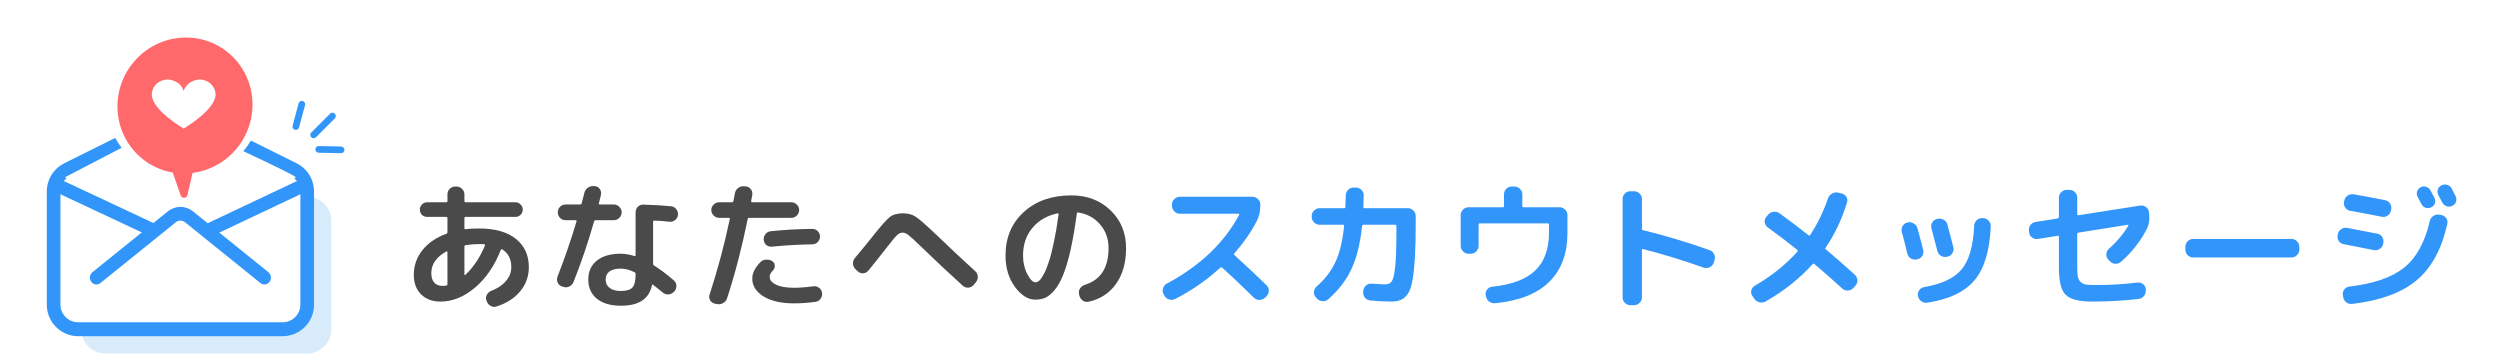 <svg width="290" height="42" viewBox="0 0 290 42" fill="none" xmlns="http://www.w3.org/2000/svg">
<path d="M36.864 23.102L24.685 17.174C24.449 17.059 24.19 17 23.927 17C23.663 17 23.405 17.059 23.168 17.174L10.989 23.102C10.523 23.328 10.128 23.678 9.852 24.111C9.575 24.547 9.428 25.048 9.428 25.561V38.251C9.428 39.768 10.693 41 12.252 41H35.604C37.163 41 38.428 39.768 38.428 38.251V25.561C38.428 25.048 38.278 24.545 38.002 24.111C37.725 23.676 37.33 23.326 36.864 23.102Z" fill="#D7EBFB"/>
<path d="M33.864 20.102L21.685 14.174C21.449 14.059 21.19 14 20.927 14C20.663 14 20.405 14.059 20.168 14.174L7.989 20.102C7.523 20.328 7.128 20.678 6.852 21.111C6.575 21.547 6.428 22.048 6.428 22.561V35.251C6.428 36.768 7.692 38 9.252 38H32.604C34.163 38 35.428 36.768 35.428 35.251V22.561C35.428 22.048 35.278 21.545 35.002 21.111C34.725 20.676 34.33 20.326 33.864 20.102Z" fill="white"/>
<path d="M13.364 16C13.584 16.401 13.832 16.783 14.105 17.144L7.527 20.569L7.722 20.67C7.565 20.805 7.428 20.962 7.318 21.138L7.319 21.139C7.118 21.462 7.012 21.832 7.012 22.207V35.346C7.012 36.453 7.922 37.386 9.084 37.386H32.772C33.934 37.386 34.843 36.453 34.844 35.346V22.207C34.844 21.833 34.737 21.462 34.536 21.14L34.535 21.139C34.425 20.962 34.288 20.805 34.132 20.671C34.2 20.636 34.267 20.601 34.332 20.569C34.06 20.299 31.255 18.953 28.226 17.539C28.551 17.154 28.848 16.744 29.109 16.308L34.394 18.934C34.999 19.232 35.513 19.696 35.873 20.275C36.233 20.851 36.428 21.521 36.428 22.207V35.346C36.428 37.382 34.772 39 32.772 39H9.084C7.084 39 5.428 37.382 5.428 35.346V22.207C5.428 21.522 5.621 20.853 5.981 20.275L5.981 20.273C6.342 19.698 6.854 19.235 7.456 18.936L13.364 16Z" fill="#3295F9"/>
<path d="M21.474 26.876L34.428 21V34L7.428 33.752V21L19.87 27.075C19.87 27.075 18.457 27.41 21.474 26.876Z" fill="white"/>
<path d="M6.508 21.438C6.688 21.077 7.119 20.912 7.5 21.047L7.575 21.078L20.982 27.364L34.278 21.079C34.675 20.892 35.153 21.051 35.347 21.435C35.54 21.82 35.376 22.284 34.979 22.471L21.334 28.922C21.114 29.026 20.857 29.026 20.636 28.923L6.879 22.473L6.807 22.434C6.463 22.228 6.327 21.799 6.508 21.438Z" fill="#3295F9"/>
<path d="M31.428 32L22.451 25.335C22.158 25.119 21.798 25 21.429 25C21.06 25 20.698 25.119 20.407 25.335L11.428 32" fill="white"/>
<path d="M20.929 24C21.39 24 21.84 24.141 22.224 24.4L22.385 24.518L22.386 24.52L31.132 31.574L31.19 31.626C31.47 31.902 31.51 32.362 31.271 32.689C31.032 33.016 30.599 33.094 30.272 32.882L30.208 32.835L21.465 25.782C21.31 25.658 21.12 25.591 20.929 25.591C20.736 25.591 20.545 25.659 20.395 25.781V25.782L11.647 32.836L11.584 32.882C11.257 33.094 10.824 33.016 10.585 32.689C10.33 32.34 10.392 31.841 10.724 31.573L19.471 24.519V24.52C19.888 24.183 20.403 24 20.929 24Z" fill="#3295F9"/>
<path d="M26.639 6.251C29.884 9.086 30.195 14.064 27.335 17.371C25.996 18.918 24.201 19.825 22.337 20.062C22.14 20.914 21.943 21.767 21.746 22.619C21.653 23.022 21.096 23.06 20.961 22.672C20.653 21.786 20.345 20.9 20.036 20.013C18.686 19.783 17.384 19.191 16.28 18.226C13.035 15.392 12.723 10.414 15.584 7.107C18.444 3.8 23.394 3.417 26.639 6.251Z" fill="#FF696C"/>
<path d="M23.157 9.225C23.157 9.225 21.771 9.225 21.308 10.537C20.846 9.225 19.459 9.225 19.459 9.225C18.442 9.225 17.61 10.012 17.61 10.975C17.61 12.77 21.308 14.914 21.308 14.914C21.308 14.914 25.006 12.726 25.006 10.975C25.006 10.012 24.174 9.225 23.157 9.225Z" fill="white"/>
<path d="M39.576 16.994C39.789 16.998 39.959 17.174 39.955 17.388C39.951 17.601 39.775 17.77 39.561 17.766L36.96 17.718C36.746 17.714 36.576 17.537 36.58 17.324C36.584 17.11 36.761 16.94 36.975 16.944L39.576 16.994ZM35.111 11.72C35.317 11.775 35.439 11.987 35.384 12.193L34.69 14.781C34.635 14.987 34.423 15.109 34.216 15.054C34.01 14.998 33.888 14.787 33.943 14.58L34.637 11.993L34.665 11.919C34.745 11.759 34.93 11.671 35.111 11.72ZM36.105 15.375L38.292 13.187C38.443 13.036 38.688 13.036 38.839 13.187C38.99 13.338 38.99 13.583 38.839 13.734L36.651 15.922C36.5 16.073 36.255 16.073 36.105 15.922C35.953 15.771 35.953 15.526 36.105 15.375Z" fill="#3295F9"/>
<rect x="44.4" y="31.901" width="245" height="6" fill="white"/>
<g filter="url(#filter0_d_6792_8981)">
<path d="M282.184 23.936C282.429 23.978 282.621 24.101 282.76 24.303C282.898 24.506 282.941 24.73 282.888 24.976C282.237 27.898 281.048 30.079 279.32 31.52C277.602 32.959 275.112 33.871 271.848 34.255C271.592 34.288 271.362 34.224 271.16 34.063C270.968 33.914 270.85 33.712 270.808 33.456L270.776 33.215C270.733 32.981 270.786 32.767 270.936 32.575C271.085 32.383 271.282 32.272 271.528 32.239C274.365 31.909 276.488 31.173 277.896 30.032C279.304 28.89 280.29 27.093 280.856 24.64C280.909 24.394 281.042 24.202 281.256 24.064C281.469 23.914 281.698 23.861 281.944 23.904L282.184 23.936ZM281.016 23.055C280.813 23.151 280.6 23.168 280.376 23.104C280.162 23.029 280.002 22.89 279.896 22.688C279.842 22.591 279.768 22.453 279.672 22.271C279.576 22.079 279.501 21.936 279.448 21.84C279.341 21.637 279.32 21.429 279.384 21.215C279.458 20.991 279.597 20.826 279.8 20.72C280.013 20.613 280.226 20.597 280.44 20.672C280.664 20.746 280.834 20.89 280.952 21.104C281.005 21.2 281.08 21.343 281.176 21.535C281.272 21.717 281.346 21.855 281.4 21.951C281.506 22.165 281.522 22.378 281.448 22.591C281.373 22.805 281.229 22.959 281.016 23.055ZM283.4 20.863C283.453 20.97 283.528 21.125 283.624 21.328C283.73 21.53 283.805 21.674 283.848 21.759C283.954 21.973 283.97 22.186 283.896 22.399C283.821 22.613 283.677 22.773 283.464 22.88C283.25 22.986 283.032 23.002 282.808 22.927C282.594 22.853 282.429 22.709 282.312 22.495C282.216 22.303 282.061 22.015 281.848 21.631C281.741 21.418 281.72 21.205 281.784 20.991C281.858 20.767 282.002 20.602 282.216 20.495C282.429 20.389 282.653 20.373 282.888 20.448C283.122 20.522 283.293 20.661 283.4 20.863ZM270.888 27.328C270.642 27.285 270.445 27.162 270.296 26.959C270.157 26.757 270.114 26.533 270.168 26.288L270.184 26.175C270.226 25.93 270.36 25.733 270.584 25.584C270.808 25.434 271.042 25.386 271.288 25.439C271.885 25.546 273.048 25.77 274.776 26.111C275.021 26.154 275.208 26.282 275.336 26.495C275.474 26.698 275.517 26.927 275.464 27.183L275.448 27.296C275.394 27.541 275.261 27.733 275.048 27.872C274.845 28.01 274.626 28.058 274.392 28.015C272.354 27.61 271.186 27.381 270.888 27.328ZM275.672 22.224C275.917 22.266 276.109 22.394 276.248 22.608C276.386 22.821 276.429 23.05 276.376 23.296L276.344 23.439C276.301 23.685 276.173 23.877 275.96 24.015C275.757 24.154 275.533 24.197 275.288 24.143C273.965 23.877 272.749 23.648 271.64 23.456C271.394 23.413 271.197 23.29 271.048 23.087C270.909 22.885 270.861 22.661 270.904 22.416L270.936 22.288C270.978 22.042 271.106 21.845 271.32 21.695C271.533 21.546 271.762 21.493 272.008 21.535C273.074 21.717 274.296 21.946 275.672 22.224Z" fill="#3295F9"/>
</g>
<g filter="url(#filter1_d_6792_8981)">
<path d="M253.4 28.864C253.155 28.864 252.941 28.773 252.76 28.592C252.589 28.41 252.504 28.197 252.504 27.952V27.632C252.504 27.386 252.589 27.173 252.76 26.992C252.941 26.81 253.155 26.72 253.4 26.72H264.824C265.069 26.72 265.277 26.81 265.448 26.992C265.629 27.173 265.72 27.386 265.72 27.632V27.952C265.72 28.197 265.629 28.41 265.448 28.592C265.277 28.773 265.069 28.864 264.824 28.864H253.4Z" fill="#3295F9"/>
</g>
<g filter="url(#filter2_d_6792_8981)">
<path d="M234.376 25.967L234.36 25.775C234.328 25.53 234.381 25.311 234.52 25.119C234.669 24.917 234.866 24.794 235.112 24.751L237.704 24.335C237.789 24.314 237.832 24.261 237.832 24.175V21.919C237.832 21.674 237.922 21.466 238.104 21.295C238.285 21.114 238.498 21.023 238.744 21.023H239.064C239.309 21.023 239.517 21.114 239.688 21.295C239.869 21.466 239.96 21.674 239.96 21.919V23.855C239.96 23.887 239.976 23.919 240.008 23.951C240.04 23.973 240.072 23.978 240.104 23.967L247.24 22.847C247.485 22.805 247.709 22.858 247.912 23.007C248.125 23.157 248.248 23.354 248.28 23.599L248.296 23.775C248.381 24.437 248.301 25.013 248.056 25.503C247.341 26.933 246.333 28.223 245.032 29.375C244.84 29.535 244.616 29.61 244.36 29.599C244.114 29.578 243.901 29.471 243.72 29.279L243.56 29.103C243.389 28.922 243.314 28.709 243.336 28.463C243.357 28.218 243.458 28.015 243.64 27.855C244.568 27.034 245.32 26.138 245.896 25.167C245.917 25.114 245.896 25.082 245.832 25.071L240.104 25.983C240.008 26.005 239.96 26.058 239.96 26.143V29.679C239.96 30.266 239.976 30.703 240.008 30.991C240.05 31.269 240.157 31.498 240.328 31.679C240.509 31.861 240.733 31.973 241 32.015C241.266 32.047 241.677 32.063 242.232 32.063C243.778 32.063 245.352 31.967 246.952 31.775C247.197 31.743 247.416 31.807 247.608 31.967C247.8 32.117 247.901 32.314 247.912 32.559V32.671C247.922 32.927 247.848 33.151 247.688 33.343C247.528 33.535 247.32 33.647 247.064 33.679C245.304 33.882 243.517 33.983 241.704 33.983C240.178 33.983 239.149 33.722 238.616 33.199C238.093 32.677 237.832 31.647 237.832 30.111V26.463C237.832 26.367 237.789 26.33 237.704 26.351L235.4 26.719C235.154 26.762 234.93 26.709 234.728 26.559C234.525 26.41 234.408 26.213 234.376 25.967Z" fill="#3295F9"/>
</g>
<g filter="url(#filter3_d_6792_8981)">
<path d="M229.048 24.304C229.304 24.314 229.518 24.416 229.688 24.608C229.859 24.8 229.939 25.024 229.928 25.28C229.8 28.106 229.166 30.192 228.024 31.536C226.894 32.869 225.075 33.728 222.568 34.112C222.312 34.154 222.077 34.096 221.864 33.936C221.661 33.786 221.534 33.584 221.48 33.328C221.438 33.093 221.486 32.874 221.624 32.672C221.763 32.469 221.955 32.346 222.2 32.304C224.259 31.952 225.715 31.258 226.568 30.224C227.422 29.189 227.902 27.504 228.008 25.168C228.019 24.922 228.115 24.714 228.296 24.544C228.478 24.373 228.691 24.293 228.936 24.304H229.048ZM220.248 28.416C219.992 27.338 219.779 26.501 219.608 25.904C219.544 25.658 219.576 25.429 219.704 25.216C219.832 25.002 220.014 24.869 220.248 24.816L220.28 24.8C220.526 24.746 220.755 24.784 220.968 24.912C221.192 25.029 221.342 25.21 221.416 25.456C221.63 26.202 221.854 27.045 222.088 27.984C222.152 28.218 222.12 28.448 221.992 28.672C221.864 28.885 221.678 29.018 221.432 29.072L221.352 29.088C221.107 29.141 220.872 29.104 220.648 28.976C220.435 28.837 220.302 28.65 220.248 28.416ZM224.84 28.784C224.595 28.837 224.366 28.8 224.152 28.672C223.939 28.544 223.8 28.357 223.736 28.112C223.64 27.76 223.411 26.885 223.048 25.488C222.984 25.242 223.016 25.013 223.144 24.8C223.272 24.586 223.454 24.453 223.688 24.4L223.768 24.384C224.014 24.33 224.248 24.368 224.472 24.496C224.696 24.624 224.84 24.81 224.904 25.056C225.203 26.165 225.432 27.04 225.592 27.68C225.656 27.914 225.619 28.144 225.48 28.368C225.352 28.581 225.165 28.714 224.92 28.768L224.84 28.784Z" fill="#3295F9"/>
</g>
<g filter="url(#filter4_d_6792_8981)">
<path d="M202.504 33.663L202.28 33.343C202.141 33.141 202.099 32.922 202.152 32.687C202.205 32.453 202.333 32.277 202.536 32.159C204.509 31.007 206.163 29.685 207.496 28.191C207.56 28.106 207.555 28.037 207.48 27.983C206.435 27.141 205.293 26.271 204.056 25.375C203.853 25.226 203.736 25.034 203.704 24.799C203.672 24.554 203.736 24.341 203.896 24.159L204.104 23.903C204.275 23.701 204.488 23.589 204.744 23.567C205 23.535 205.229 23.594 205.432 23.743C206.531 24.543 207.651 25.391 208.792 26.287C208.867 26.341 208.931 26.33 208.984 26.255C209.805 25.018 210.493 23.605 211.048 22.015C211.133 21.77 211.288 21.583 211.512 21.455C211.736 21.327 211.971 21.29 212.216 21.343L212.616 21.439C212.861 21.493 213.048 21.621 213.176 21.823C213.304 22.026 213.331 22.245 213.256 22.479C212.659 24.431 211.832 26.181 210.776 27.727C210.712 27.802 210.723 27.871 210.808 27.935C211.811 28.778 212.931 29.759 214.168 30.879C214.349 31.05 214.445 31.263 214.456 31.519C214.467 31.765 214.387 31.978 214.216 32.159L213.976 32.415C213.805 32.597 213.592 32.693 213.336 32.703C213.091 32.714 212.877 32.634 212.696 32.463C211.875 31.706 210.803 30.762 209.48 29.631C209.395 29.567 209.325 29.567 209.272 29.631C207.779 31.295 205.96 32.741 203.816 33.967C203.592 34.095 203.352 34.127 203.096 34.063C202.851 34.01 202.653 33.877 202.504 33.663Z" fill="#3295F9"/>
</g>
<g filter="url(#filter5_d_6792_8981)">
<path d="M188.12 34.4C187.874 34.4 187.661 34.309 187.48 34.128C187.309 33.957 187.224 33.749 187.224 33.504V22.08C187.224 21.834 187.309 21.626 187.48 21.456C187.661 21.274 187.874 21.184 188.12 21.184H188.552C188.797 21.184 189.01 21.274 189.192 21.456C189.373 21.626 189.464 21.834 189.464 22.08V25.536C189.464 25.632 189.501 25.685 189.576 25.696C192.114 26.314 194.696 27.088 197.32 28.016C197.554 28.101 197.725 28.256 197.832 28.48C197.949 28.704 197.965 28.938 197.88 29.184L197.784 29.488C197.698 29.722 197.544 29.893 197.32 30C197.106 30.106 196.882 30.122 196.648 30.048C194.12 29.162 191.762 28.442 189.576 27.888C189.544 27.877 189.517 27.888 189.496 27.92C189.474 27.941 189.464 27.968 189.464 28V33.504C189.464 33.749 189.373 33.957 189.192 34.128C189.01 34.309 188.797 34.4 188.552 34.4H188.12Z" fill="#3295F9"/>
</g>
<g filter="url(#filter6_d_6792_8981)">
<path d="M169.351 28.432C169.106 28.432 168.893 28.341 168.711 28.16C168.53 27.978 168.439 27.765 168.439 27.52V23.952C168.439 23.706 168.53 23.493 168.711 23.312C168.893 23.13 169.106 23.04 169.351 23.04H173.319C173.415 23.04 173.463 22.997 173.463 22.912V21.552C173.463 21.306 173.549 21.093 173.719 20.912C173.901 20.73 174.114 20.64 174.359 20.64H174.679C174.925 20.64 175.138 20.73 175.319 20.912C175.501 21.093 175.591 21.306 175.591 21.552V22.912C175.591 22.997 175.639 23.04 175.735 23.04H179.911C180.157 23.04 180.37 23.13 180.551 23.312C180.733 23.493 180.823 23.706 180.823 23.952V26.032C180.823 28.432 180.114 30.325 178.695 31.712C177.287 33.088 175.191 33.909 172.407 34.176C172.151 34.197 171.922 34.128 171.719 33.968C171.527 33.808 171.41 33.6 171.367 33.344L171.335 33.216C171.303 32.981 171.362 32.768 171.511 32.576C171.671 32.384 171.874 32.277 172.119 32.256C174.37 32.021 176.023 31.397 177.079 30.384C178.146 29.36 178.679 27.909 178.679 26.032V25.056C178.679 24.96 178.637 24.912 178.551 24.912H170.663C170.567 24.912 170.519 24.96 170.519 25.056V27.52C170.519 27.765 170.429 27.978 170.247 28.16C170.077 28.341 169.869 28.432 169.623 28.432H169.351Z" fill="#3295F9"/>
</g>
<g filter="url(#filter7_d_6792_8981)">
<path d="M152.072 25.072C151.827 25.072 151.613 24.981 151.432 24.799C151.251 24.618 151.16 24.405 151.16 24.16V24.064C151.16 23.818 151.251 23.605 151.432 23.424C151.613 23.242 151.827 23.151 152.072 23.151H154.936C155.021 23.151 155.064 23.109 155.064 23.023C155.096 22.16 155.112 21.706 155.112 21.663C155.112 21.418 155.203 21.205 155.384 21.023C155.565 20.842 155.779 20.752 156.024 20.752H156.28C156.525 20.752 156.739 20.842 156.92 21.023C157.101 21.194 157.192 21.402 157.192 21.648C157.192 21.701 157.176 22.16 157.144 23.023C157.144 23.109 157.187 23.151 157.272 23.151H162.312C162.557 23.151 162.771 23.242 162.952 23.424C163.133 23.605 163.224 23.818 163.224 24.064V24.799C163.224 26.442 163.192 27.802 163.128 28.88C163.064 29.957 162.968 30.842 162.84 31.535C162.723 32.229 162.541 32.752 162.296 33.103C162.051 33.445 161.779 33.674 161.48 33.791C161.192 33.919 160.813 33.983 160.344 33.983C159.747 33.983 158.952 33.941 157.96 33.855C157.715 33.834 157.507 33.727 157.336 33.535C157.176 33.333 157.107 33.109 157.128 32.864L157.144 32.719C157.165 32.474 157.272 32.272 157.464 32.111C157.656 31.951 157.875 31.882 158.12 31.904C158.899 31.957 159.427 31.983 159.704 31.983C160.045 31.983 160.296 31.861 160.456 31.616C160.627 31.36 160.755 30.794 160.84 29.919C160.936 29.034 160.984 27.674 160.984 25.84V25.2C160.984 25.114 160.936 25.072 160.84 25.072H157.144C157.069 25.072 157.021 25.119 157 25.215C156.787 27.264 156.371 28.938 155.752 30.239C155.144 31.53 154.248 32.693 153.064 33.727C152.872 33.888 152.648 33.957 152.392 33.935C152.136 33.914 151.923 33.807 151.752 33.615L151.64 33.487C151.469 33.306 151.395 33.093 151.416 32.847C151.437 32.602 151.539 32.4 151.72 32.239C152.669 31.418 153.395 30.48 153.896 29.424C154.397 28.367 154.739 26.959 154.92 25.2C154.92 25.114 154.877 25.072 154.792 25.072H152.072Z" fill="#3295F9"/>
</g>
<g filter="url(#filter8_d_6792_8981)">
<path d="M134.056 33.28L133.976 33.12C133.858 32.906 133.837 32.682 133.912 32.448C133.986 32.202 134.13 32.021 134.344 31.904C138.205 29.834 141.005 27.173 142.744 23.92C142.765 23.898 142.765 23.872 142.744 23.84C142.722 23.808 142.696 23.792 142.664 23.792H135.864C135.618 23.792 135.405 23.701 135.224 23.52C135.042 23.338 134.952 23.125 134.952 22.88V22.72C134.952 22.474 135.042 22.266 135.224 22.096C135.405 21.914 135.618 21.824 135.864 21.824H144.28C144.525 21.824 144.738 21.914 144.92 22.096C145.101 22.266 145.192 22.474 145.192 22.72V22.88C145.192 23.52 145.058 24.101 144.792 24.624C144.12 25.936 143.25 27.189 142.184 28.384C142.12 28.448 142.12 28.512 142.184 28.576C143.581 29.856 144.824 31.024 145.912 32.08C146.093 32.261 146.184 32.474 146.184 32.72C146.184 32.965 146.098 33.178 145.928 33.36L145.736 33.536C145.554 33.706 145.336 33.792 145.08 33.792C144.834 33.792 144.621 33.701 144.44 33.52C143.096 32.197 141.869 31.034 140.76 30.032C140.696 29.989 140.626 29.994 140.552 30.048C138.984 31.488 137.24 32.698 135.32 33.68C135.096 33.797 134.856 33.813 134.6 33.728C134.354 33.653 134.173 33.504 134.056 33.28Z" fill="#3295F9"/>
</g>
<g filter="url(#filter9_d_6792_8981)">
<path d="M121.688 23.744C120.44 24.01 119.458 24.581 118.744 25.456C118.029 26.32 117.672 27.381 117.672 28.64C117.672 29.45 117.837 30.17 118.168 30.8C118.498 31.429 118.813 31.744 119.112 31.744C119.261 31.744 119.416 31.674 119.576 31.536C119.736 31.386 119.912 31.125 120.104 30.752C120.306 30.368 120.498 29.893 120.68 29.328C120.872 28.752 121.064 27.994 121.256 27.056C121.458 26.106 121.64 25.04 121.8 23.856C121.81 23.824 121.8 23.797 121.768 23.776C121.746 23.744 121.72 23.733 121.688 23.744ZM119.112 33.76C118.248 33.76 117.453 33.264 116.728 32.272C116.002 31.28 115.64 30.069 115.64 28.64C115.64 26.57 116.344 24.89 117.752 23.6C119.16 22.309 121 21.664 123.272 21.664C125.106 21.664 126.621 22.24 127.816 23.392C129.021 24.544 129.624 26.01 129.624 27.792C129.624 29.466 129.234 30.848 128.456 31.936C127.688 33.013 126.632 33.701 125.288 34C125.032 34.053 124.797 34.005 124.584 33.856C124.381 33.706 124.253 33.504 124.2 33.248L124.168 33.104C124.114 32.869 124.157 32.65 124.296 32.448C124.434 32.245 124.621 32.106 124.856 32.032C126.68 31.466 127.592 30.053 127.592 27.792C127.592 26.704 127.266 25.786 126.616 25.04C125.976 24.282 125.133 23.818 124.088 23.648C123.992 23.626 123.933 23.664 123.912 23.76C123.698 25.37 123.458 26.773 123.192 27.968C122.925 29.152 122.642 30.112 122.344 30.848C122.056 31.573 121.73 32.16 121.368 32.608C121.005 33.045 120.648 33.349 120.296 33.52C119.944 33.68 119.549 33.76 119.112 33.76Z" fill="#4A4A4A"/>
</g>
<g filter="url(#filter10_d_6792_8981)">
<path d="M98.488 30.464L98.248 30.24C98.067 30.069 97.966 29.856 97.944 29.6C97.934 29.344 98.008 29.12 98.168 28.928C98.723 28.277 99.384 27.472 100.152 26.512C101.155 25.242 101.843 24.464 102.216 24.176C102.59 23.888 103.102 23.744 103.752 23.744C104.339 23.744 104.84 23.882 105.256 24.16C105.672 24.437 106.579 25.242 107.976 26.576C109.267 27.824 110.654 29.12 112.136 30.464C112.318 30.634 112.414 30.842 112.424 31.088C112.435 31.333 112.36 31.552 112.2 31.744L111.944 32.048C111.784 32.24 111.576 32.346 111.32 32.368C111.064 32.378 110.846 32.298 110.664 32.128C109.086 30.698 107.464 29.178 105.8 27.568C105.064 26.853 104.579 26.41 104.344 26.24C104.12 26.069 103.907 25.984 103.704 25.984C103.491 25.984 103.283 26.074 103.08 26.256C102.878 26.437 102.51 26.874 101.976 27.568C100.952 28.88 100.2 29.824 99.72 30.4C99.56 30.592 99.358 30.693 99.112 30.704C98.867 30.714 98.659 30.634 98.488 30.464Z" fill="#4A4A4A"/>
</g>
<g filter="url(#filter11_d_6792_8981)">
<path d="M88.535 27.615C88.301 27.637 88.088 27.573 87.895 27.423C87.714 27.263 87.613 27.061 87.591 26.815C87.57 26.57 87.639 26.351 87.799 26.159C87.96 25.957 88.162 25.845 88.407 25.823C90.05 25.653 91.661 25.562 93.24 25.551C93.485 25.551 93.693 25.642 93.864 25.823C94.034 25.994 94.12 26.202 94.12 26.447C94.12 26.693 94.029 26.906 93.847 27.087C93.677 27.258 93.469 27.343 93.224 27.343C91.528 27.375 89.965 27.466 88.535 27.615ZM93.352 32.207C93.597 32.175 93.816 32.234 94.007 32.383C94.21 32.533 94.328 32.73 94.359 32.975C94.391 33.231 94.333 33.461 94.183 33.663C94.034 33.866 93.837 33.983 93.591 34.015C92.717 34.133 91.89 34.191 91.112 34.191C89.639 34.191 88.461 33.925 87.576 33.391C86.701 32.847 86.263 32.154 86.263 31.311C86.263 30.682 86.578 30.047 87.207 29.407C87.389 29.226 87.608 29.13 87.864 29.119C88.13 29.098 88.37 29.157 88.584 29.295C88.765 29.413 88.861 29.578 88.871 29.791C88.893 30.005 88.829 30.191 88.68 30.351C88.413 30.618 88.279 30.869 88.279 31.103C88.279 31.477 88.53 31.786 89.031 32.031C89.543 32.266 90.237 32.383 91.112 32.383C91.751 32.383 92.498 32.325 93.352 32.207ZM81.912 34.223C81.677 34.17 81.496 34.037 81.368 33.823C81.25 33.61 81.234 33.386 81.32 33.151C82.248 30.303 83.026 27.391 83.656 24.415C83.677 24.319 83.645 24.271 83.559 24.271H82.424C82.178 24.271 81.965 24.181 81.784 23.999C81.602 23.818 81.511 23.605 81.511 23.359C81.511 23.114 81.602 22.906 81.784 22.735C81.965 22.554 82.178 22.463 82.424 22.463H83.912C83.997 22.463 84.05 22.421 84.072 22.335C84.157 21.93 84.216 21.626 84.248 21.423C84.301 21.167 84.424 20.965 84.615 20.815C84.818 20.655 85.047 20.586 85.303 20.607L85.511 20.623C85.757 20.645 85.954 20.757 86.103 20.959C86.253 21.151 86.306 21.37 86.263 21.615C86.253 21.701 86.231 21.818 86.2 21.967C86.168 22.117 86.146 22.234 86.135 22.319C86.125 22.351 86.13 22.383 86.151 22.415C86.183 22.447 86.216 22.463 86.248 22.463H90.791C91.037 22.463 91.25 22.554 91.431 22.735C91.613 22.906 91.704 23.114 91.704 23.359C91.704 23.605 91.613 23.818 91.431 23.999C91.25 24.181 91.037 24.271 90.791 24.271H85.912C85.816 24.271 85.757 24.314 85.736 24.399C85.064 27.706 84.263 30.778 83.335 33.615C83.261 33.861 83.106 34.042 82.871 34.159C82.647 34.287 82.413 34.325 82.168 34.271L81.912 34.223Z" fill="#4A4A4A"/>
</g>
<g filter="url(#filter12_d_6792_8981)">
<path d="M72.728 30.831V30.767C72.728 30.672 72.685 30.608 72.6 30.576C72.034 30.298 71.506 30.16 71.016 30.16C70.429 30.16 69.986 30.271 69.688 30.495C69.4 30.72 69.256 31.029 69.256 31.424C69.256 31.84 69.41 32.165 69.72 32.4C70.029 32.634 70.461 32.752 71.016 32.752C71.666 32.752 72.114 32.618 72.36 32.352C72.605 32.085 72.728 31.578 72.728 30.831ZM76.84 22.927C77.096 22.949 77.298 23.061 77.448 23.264C77.608 23.466 77.672 23.695 77.64 23.951C77.608 24.197 77.49 24.394 77.288 24.544C77.085 24.693 76.861 24.752 76.616 24.72C76.018 24.645 75.442 24.602 74.888 24.591C74.802 24.591 74.76 24.64 74.76 24.735V29.584C74.76 29.669 74.792 29.738 74.856 29.791C75.581 30.239 76.349 30.816 77.16 31.52C77.352 31.68 77.453 31.887 77.464 32.144C77.474 32.4 77.394 32.618 77.224 32.8L77.176 32.847C77.005 33.029 76.797 33.13 76.552 33.151C76.306 33.173 76.088 33.103 75.896 32.944C75.736 32.805 75.517 32.629 75.24 32.416C74.962 32.191 74.802 32.063 74.76 32.032C74.696 31.989 74.653 32 74.632 32.063C74.461 32.885 74.077 33.487 73.48 33.871C72.893 34.266 72.072 34.464 71.016 34.464C69.832 34.464 68.904 34.191 68.232 33.648C67.57 33.103 67.24 32.362 67.24 31.424C67.24 30.506 67.565 29.781 68.216 29.247C68.877 28.703 69.81 28.431 71.016 28.431C71.485 28.431 72.018 28.522 72.616 28.703C72.69 28.725 72.728 28.693 72.728 28.608V23.631C72.728 23.386 72.813 23.173 72.984 22.991C73.165 22.81 73.378 22.725 73.624 22.735C74.989 22.778 76.061 22.842 76.84 22.927ZM64.184 32.224C63.949 32.149 63.784 32 63.688 31.776C63.592 31.552 63.586 31.322 63.672 31.087C64.482 29.029 65.218 26.89 65.88 24.672C65.901 24.586 65.869 24.544 65.784 24.544H64.6C64.354 24.544 64.141 24.453 63.96 24.271C63.789 24.09 63.704 23.877 63.704 23.631C63.704 23.386 63.789 23.173 63.96 22.991C64.141 22.81 64.354 22.72 64.6 22.72H66.296C66.392 22.72 66.45 22.677 66.472 22.591C66.514 22.453 66.568 22.245 66.632 21.968C66.696 21.69 66.749 21.482 66.792 21.343C66.856 21.098 66.994 20.906 67.208 20.767C67.421 20.618 67.656 20.559 67.912 20.591H68.024C68.269 20.623 68.456 20.741 68.584 20.944C68.722 21.146 68.765 21.365 68.712 21.599C68.605 22.047 68.525 22.378 68.472 22.591C68.45 22.677 68.488 22.72 68.584 22.72H70.2C70.445 22.72 70.658 22.81 70.84 22.991C71.021 23.173 71.112 23.386 71.112 23.631C71.112 23.877 71.021 24.09 70.84 24.271C70.658 24.453 70.445 24.544 70.2 24.544H68.088C67.992 24.544 67.933 24.591 67.912 24.688C67.25 27.034 66.456 29.375 65.528 31.712C65.432 31.946 65.266 32.122 65.032 32.239C64.808 32.346 64.573 32.357 64.328 32.272L64.184 32.224Z" fill="#4A4A4A"/>
</g>
<g filter="url(#filter13_d_6792_8981)">
<path d="M50.792 28.16C49.619 28.81 49.032 29.648 49.032 30.672C49.032 31.152 49.144 31.52 49.368 31.776C49.592 32.032 49.907 32.16 50.312 32.16C50.504 32.16 50.653 32.149 50.76 32.128C50.856 32.106 50.904 32.048 50.904 31.952V28.24C50.904 28.208 50.888 28.186 50.856 28.176C50.835 28.154 50.813 28.149 50.792 28.16ZM54.584 27.312C54.051 27.312 53.528 27.354 53.016 27.44C52.92 27.461 52.872 27.514 52.872 27.6V30.832C52.872 30.853 52.888 30.874 52.92 30.896C52.952 30.906 52.973 30.901 52.984 30.88C53.901 30.026 54.659 28.896 55.256 27.488C55.267 27.456 55.261 27.424 55.24 27.392C55.229 27.349 55.208 27.328 55.176 27.328C55.048 27.317 54.851 27.312 54.584 27.312ZM50.104 33.984C49.165 33.984 48.413 33.706 47.848 33.152C47.283 32.586 47 31.829 47 30.88C47 29.813 47.331 28.864 47.992 28.032C48.653 27.189 49.587 26.549 50.792 26.112C50.867 26.08 50.904 26.021 50.904 25.936V24.304C50.904 24.208 50.856 24.16 50.76 24.16H48.552C48.317 24.16 48.115 24.08 47.944 23.92C47.784 23.749 47.704 23.546 47.704 23.312C47.704 23.077 47.784 22.88 47.944 22.72C48.115 22.549 48.317 22.464 48.552 22.464H50.76C50.856 22.464 50.904 22.416 50.904 22.32V21.552C50.904 21.306 50.989 21.093 51.16 20.912C51.341 20.73 51.555 20.64 51.8 20.64H51.96C52.205 20.64 52.419 20.73 52.6 20.912C52.781 21.093 52.872 21.306 52.872 21.552V22.32C52.872 22.416 52.915 22.464 53 22.464H58.792C59.027 22.464 59.224 22.549 59.384 22.72C59.555 22.88 59.64 23.077 59.64 23.312C59.64 23.546 59.555 23.749 59.384 23.92C59.224 24.08 59.027 24.16 58.792 24.16H53C52.915 24.16 52.872 24.208 52.872 24.304V25.472C52.872 25.568 52.915 25.605 53 25.584C53.416 25.53 53.944 25.504 54.584 25.504C56.419 25.504 57.837 25.904 58.84 26.704C59.843 27.504 60.344 28.597 60.344 29.984C60.344 31.061 60.008 32 59.336 32.8C58.675 33.6 57.752 34.186 56.568 34.56C56.333 34.634 56.104 34.602 55.88 34.464C55.667 34.336 55.523 34.149 55.448 33.904L55.416 33.84C55.341 33.616 55.363 33.397 55.48 33.184C55.608 32.96 55.789 32.805 56.024 32.72C56.739 32.442 57.299 32.064 57.704 31.584C58.109 31.104 58.312 30.57 58.312 29.984C58.312 29.056 57.96 28.368 57.256 27.92C57.192 27.888 57.139 27.909 57.096 27.984C56.349 29.872 55.336 31.344 54.056 32.4C52.787 33.456 51.469 33.984 50.104 33.984Z" fill="#4A4A4A"/>
</g>
<defs>
<filter id="filter0_d_6792_8981" x="270.146" y="20.401" width="14.796" height="14.862" filterUnits="userSpaceOnUse" color-interpolation-filters="sRGB">
<feFlood flood-opacity="0" result="BackgroundImageFix"/>
<feColorMatrix in="SourceAlpha" type="matrix" values="0 0 0 0 0 0 0 0 0 0 0 0 0 0 0 0 0 0 127 0" result="hardAlpha"/>
<feOffset dx="1" dy="1"/>
<feComposite in2="hardAlpha" operator="out"/>
<feColorMatrix type="matrix" values="0 0 0 0 0.678 0 0 0 0 0.838 0 0 0 0 1 0 0 0 1 0"/>
<feBlend mode="normal" in2="BackgroundImageFix" result="effect1_dropShadow_6792_8981"/>
<feBlend mode="normal" in="SourceGraphic" in2="effect1_dropShadow_6792_8981" result="shape"/>
</filter>
<filter id="filter1_d_6792_8981" x="252.504" y="26.72" width="14.216" height="3.144" filterUnits="userSpaceOnUse" color-interpolation-filters="sRGB">
<feFlood flood-opacity="0" result="BackgroundImageFix"/>
<feColorMatrix in="SourceAlpha" type="matrix" values="0 0 0 0 0 0 0 0 0 0 0 0 0 0 0 0 0 0 127 0" result="hardAlpha"/>
<feOffset dx="1" dy="1"/>
<feComposite in2="hardAlpha" operator="out"/>
<feColorMatrix type="matrix" values="0 0 0 0 0.678 0 0 0 0 0.838 0 0 0 0 1 0 0 0 1 0"/>
<feBlend mode="normal" in2="BackgroundImageFix" result="effect1_dropShadow_6792_8981"/>
<feBlend mode="normal" in="SourceGraphic" in2="effect1_dropShadow_6792_8981" result="shape"/>
</filter>
<filter id="filter2_d_6792_8981" x="234.351" y="21.023" width="14.977" height="13.96" filterUnits="userSpaceOnUse" color-interpolation-filters="sRGB">
<feFlood flood-opacity="0" result="BackgroundImageFix"/>
<feColorMatrix in="SourceAlpha" type="matrix" values="0 0 0 0 0 0 0 0 0 0 0 0 0 0 0 0 0 0 127 0" result="hardAlpha"/>
<feOffset dx="1" dy="1"/>
<feComposite in2="hardAlpha" operator="out"/>
<feColorMatrix type="matrix" values="0 0 0 0 0.678 0 0 0 0 0.838 0 0 0 0 1 0 0 0 1 0"/>
<feBlend mode="normal" in2="BackgroundImageFix" result="effect1_dropShadow_6792_8981"/>
<feBlend mode="normal" in="SourceGraphic" in2="effect1_dropShadow_6792_8981" result="shape"/>
</filter>
<filter id="filter3_d_6792_8981" x="219.576" y="24.303" width="11.352" height="10.822" filterUnits="userSpaceOnUse" color-interpolation-filters="sRGB">
<feFlood flood-opacity="0" result="BackgroundImageFix"/>
<feColorMatrix in="SourceAlpha" type="matrix" values="0 0 0 0 0 0 0 0 0 0 0 0 0 0 0 0 0 0 127 0" result="hardAlpha"/>
<feOffset dx="1" dy="1"/>
<feComposite in2="hardAlpha" operator="out"/>
<feColorMatrix type="matrix" values="0 0 0 0 0.678 0 0 0 0 0.838 0 0 0 0 1 0 0 0 1 0"/>
<feBlend mode="normal" in2="BackgroundImageFix" result="effect1_dropShadow_6792_8981"/>
<feBlend mode="normal" in="SourceGraphic" in2="effect1_dropShadow_6792_8981" result="shape"/>
</filter>
<filter id="filter4_d_6792_8981" x="202.13" y="21.32" width="13.327" height="13.775" filterUnits="userSpaceOnUse" color-interpolation-filters="sRGB">
<feFlood flood-opacity="0" result="BackgroundImageFix"/>
<feColorMatrix in="SourceAlpha" type="matrix" values="0 0 0 0 0 0 0 0 0 0 0 0 0 0 0 0 0 0 127 0" result="hardAlpha"/>
<feOffset dx="1" dy="1"/>
<feComposite in2="hardAlpha" operator="out"/>
<feColorMatrix type="matrix" values="0 0 0 0 0.678 0 0 0 0 0.838 0 0 0 0 1 0 0 0 1 0"/>
<feBlend mode="normal" in2="BackgroundImageFix" result="effect1_dropShadow_6792_8981"/>
<feBlend mode="normal" in="SourceGraphic" in2="effect1_dropShadow_6792_8981" result="shape"/>
</filter>
<filter id="filter5_d_6792_8981" x="187.224" y="21.184" width="11.71" height="14.216" filterUnits="userSpaceOnUse" color-interpolation-filters="sRGB">
<feFlood flood-opacity="0" result="BackgroundImageFix"/>
<feColorMatrix in="SourceAlpha" type="matrix" values="0 0 0 0 0 0 0 0 0 0 0 0 0 0 0 0 0 0 127 0" result="hardAlpha"/>
<feOffset dx="1" dy="1"/>
<feComposite in2="hardAlpha" operator="out"/>
<feColorMatrix type="matrix" values="0 0 0 0 0.678 0 0 0 0 0.838 0 0 0 0 1 0 0 0 1 0"/>
<feBlend mode="normal" in2="BackgroundImageFix" result="effect1_dropShadow_6792_8981"/>
<feBlend mode="normal" in="SourceGraphic" in2="effect1_dropShadow_6792_8981" result="shape"/>
</filter>
<filter id="filter6_d_6792_8981" x="168.439" y="20.64" width="13.384" height="14.54" filterUnits="userSpaceOnUse" color-interpolation-filters="sRGB">
<feFlood flood-opacity="0" result="BackgroundImageFix"/>
<feColorMatrix in="SourceAlpha" type="matrix" values="0 0 0 0 0 0 0 0 0 0 0 0 0 0 0 0 0 0 127 0" result="hardAlpha"/>
<feOffset dx="1" dy="1"/>
<feComposite in2="hardAlpha" operator="out"/>
<feColorMatrix type="matrix" values="0 0 0 0 0.678 0 0 0 0 0.838 0 0 0 0 1 0 0 0 1 0"/>
<feBlend mode="normal" in2="BackgroundImageFix" result="effect1_dropShadow_6792_8981"/>
<feBlend mode="normal" in="SourceGraphic" in2="effect1_dropShadow_6792_8981" result="shape"/>
</filter>
<filter id="filter7_d_6792_8981" x="151.16" y="20.752" width="13.065" height="14.232" filterUnits="userSpaceOnUse" color-interpolation-filters="sRGB">
<feFlood flood-opacity="0" result="BackgroundImageFix"/>
<feColorMatrix in="SourceAlpha" type="matrix" values="0 0 0 0 0 0 0 0 0 0 0 0 0 0 0 0 0 0 127 0" result="hardAlpha"/>
<feOffset dx="1" dy="1"/>
<feComposite in2="hardAlpha" operator="out"/>
<feColorMatrix type="matrix" values="0 0 0 0 0.678 0 0 0 0 0.838 0 0 0 0 1 0 0 0 1 0"/>
<feBlend mode="normal" in2="BackgroundImageFix" result="effect1_dropShadow_6792_8981"/>
<feBlend mode="normal" in="SourceGraphic" in2="effect1_dropShadow_6792_8981" result="shape"/>
</filter>
<filter id="filter8_d_6792_8981" x="133.868" y="21.824" width="13.315" height="12.968" filterUnits="userSpaceOnUse" color-interpolation-filters="sRGB">
<feFlood flood-opacity="0" result="BackgroundImageFix"/>
<feColorMatrix in="SourceAlpha" type="matrix" values="0 0 0 0 0 0 0 0 0 0 0 0 0 0 0 0 0 0 127 0" result="hardAlpha"/>
<feOffset dx="1" dy="1"/>
<feComposite in2="hardAlpha" operator="out"/>
<feColorMatrix type="matrix" values="0 0 0 0 0.678 0 0 0 0 0.838 0 0 0 0 1 0 0 0 1 0"/>
<feBlend mode="normal" in2="BackgroundImageFix" result="effect1_dropShadow_6792_8981"/>
<feBlend mode="normal" in="SourceGraphic" in2="effect1_dropShadow_6792_8981" result="shape"/>
</filter>
<filter id="filter9_d_6792_8981" x="115.64" y="21.664" width="14.984" height="13.357" filterUnits="userSpaceOnUse" color-interpolation-filters="sRGB">
<feFlood flood-opacity="0" result="BackgroundImageFix"/>
<feColorMatrix in="SourceAlpha" type="matrix" values="0 0 0 0 0 0 0 0 0 0 0 0 0 0 0 0 0 0 127 0" result="hardAlpha"/>
<feOffset dx="1" dy="1"/>
<feComposite in2="hardAlpha" operator="out"/>
<feColorMatrix type="matrix" values="0 0 0 0 0.678 0 0 0 0 0.838 0 0 0 0 1 0 0 0 1 0"/>
<feBlend mode="normal" in2="BackgroundImageFix" result="effect1_dropShadow_6792_8981"/>
<feBlend mode="normal" in="SourceGraphic" in2="effect1_dropShadow_6792_8981" result="shape"/>
</filter>
<filter id="filter10_d_6792_8981" x="97.943" y="23.744" width="15.482" height="9.625" filterUnits="userSpaceOnUse" color-interpolation-filters="sRGB">
<feFlood flood-opacity="0" result="BackgroundImageFix"/>
<feColorMatrix in="SourceAlpha" type="matrix" values="0 0 0 0 0 0 0 0 0 0 0 0 0 0 0 0 0 0 127 0" result="hardAlpha"/>
<feOffset dx="1" dy="1"/>
<feComposite in2="hardAlpha" operator="out"/>
<feColorMatrix type="matrix" values="0 0 0 0 0.678 0 0 0 0 0.838 0 0 0 0 1 0 0 0 1 0"/>
<feBlend mode="normal" in2="BackgroundImageFix" result="effect1_dropShadow_6792_8981"/>
<feBlend mode="normal" in="SourceGraphic" in2="effect1_dropShadow_6792_8981" result="shape"/>
</filter>
<filter id="filter11_d_6792_8981" x="81.266" y="20.604" width="14.102" height="14.691" filterUnits="userSpaceOnUse" color-interpolation-filters="sRGB">
<feFlood flood-opacity="0" result="BackgroundImageFix"/>
<feColorMatrix in="SourceAlpha" type="matrix" values="0 0 0 0 0 0 0 0 0 0 0 0 0 0 0 0 0 0 127 0" result="hardAlpha"/>
<feOffset dx="1" dy="1"/>
<feComposite in2="hardAlpha" operator="out"/>
<feColorMatrix type="matrix" values="0 0 0 0 0.678 0 0 0 0 0.838 0 0 0 0 1 0 0 0 1 0"/>
<feBlend mode="normal" in2="BackgroundImageFix" result="effect1_dropShadow_6792_8981"/>
<feBlend mode="normal" in="SourceGraphic" in2="effect1_dropShadow_6792_8981" result="shape"/>
</filter>
<filter id="filter12_d_6792_8981" x="63.611" y="20.583" width="15.036" height="14.88" filterUnits="userSpaceOnUse" color-interpolation-filters="sRGB">
<feFlood flood-opacity="0" result="BackgroundImageFix"/>
<feColorMatrix in="SourceAlpha" type="matrix" values="0 0 0 0 0 0 0 0 0 0 0 0 0 0 0 0 0 0 127 0" result="hardAlpha"/>
<feOffset dx="1" dy="1"/>
<feComposite in2="hardAlpha" operator="out"/>
<feColorMatrix type="matrix" values="0 0 0 0 0.678 0 0 0 0 0.838 0 0 0 0 1 0 0 0 1 0"/>
<feBlend mode="normal" in2="BackgroundImageFix" result="effect1_dropShadow_6792_8981"/>
<feBlend mode="normal" in="SourceGraphic" in2="effect1_dropShadow_6792_8981" result="shape"/>
</filter>
<filter id="filter13_d_6792_8981" x="47" y="20.64" width="14.344" height="14.959" filterUnits="userSpaceOnUse" color-interpolation-filters="sRGB">
<feFlood flood-opacity="0" result="BackgroundImageFix"/>
<feColorMatrix in="SourceAlpha" type="matrix" values="0 0 0 0 0 0 0 0 0 0 0 0 0 0 0 0 0 0 127 0" result="hardAlpha"/>
<feOffset dx="1" dy="1"/>
<feComposite in2="hardAlpha" operator="out"/>
<feColorMatrix type="matrix" values="0 0 0 0 0.678 0 0 0 0 0.838 0 0 0 0 1 0 0 0 1 0"/>
<feBlend mode="normal" in2="BackgroundImageFix" result="effect1_dropShadow_6792_8981"/>
<feBlend mode="normal" in="SourceGraphic" in2="effect1_dropShadow_6792_8981" result="shape"/>
</filter>
</defs>
</svg>
